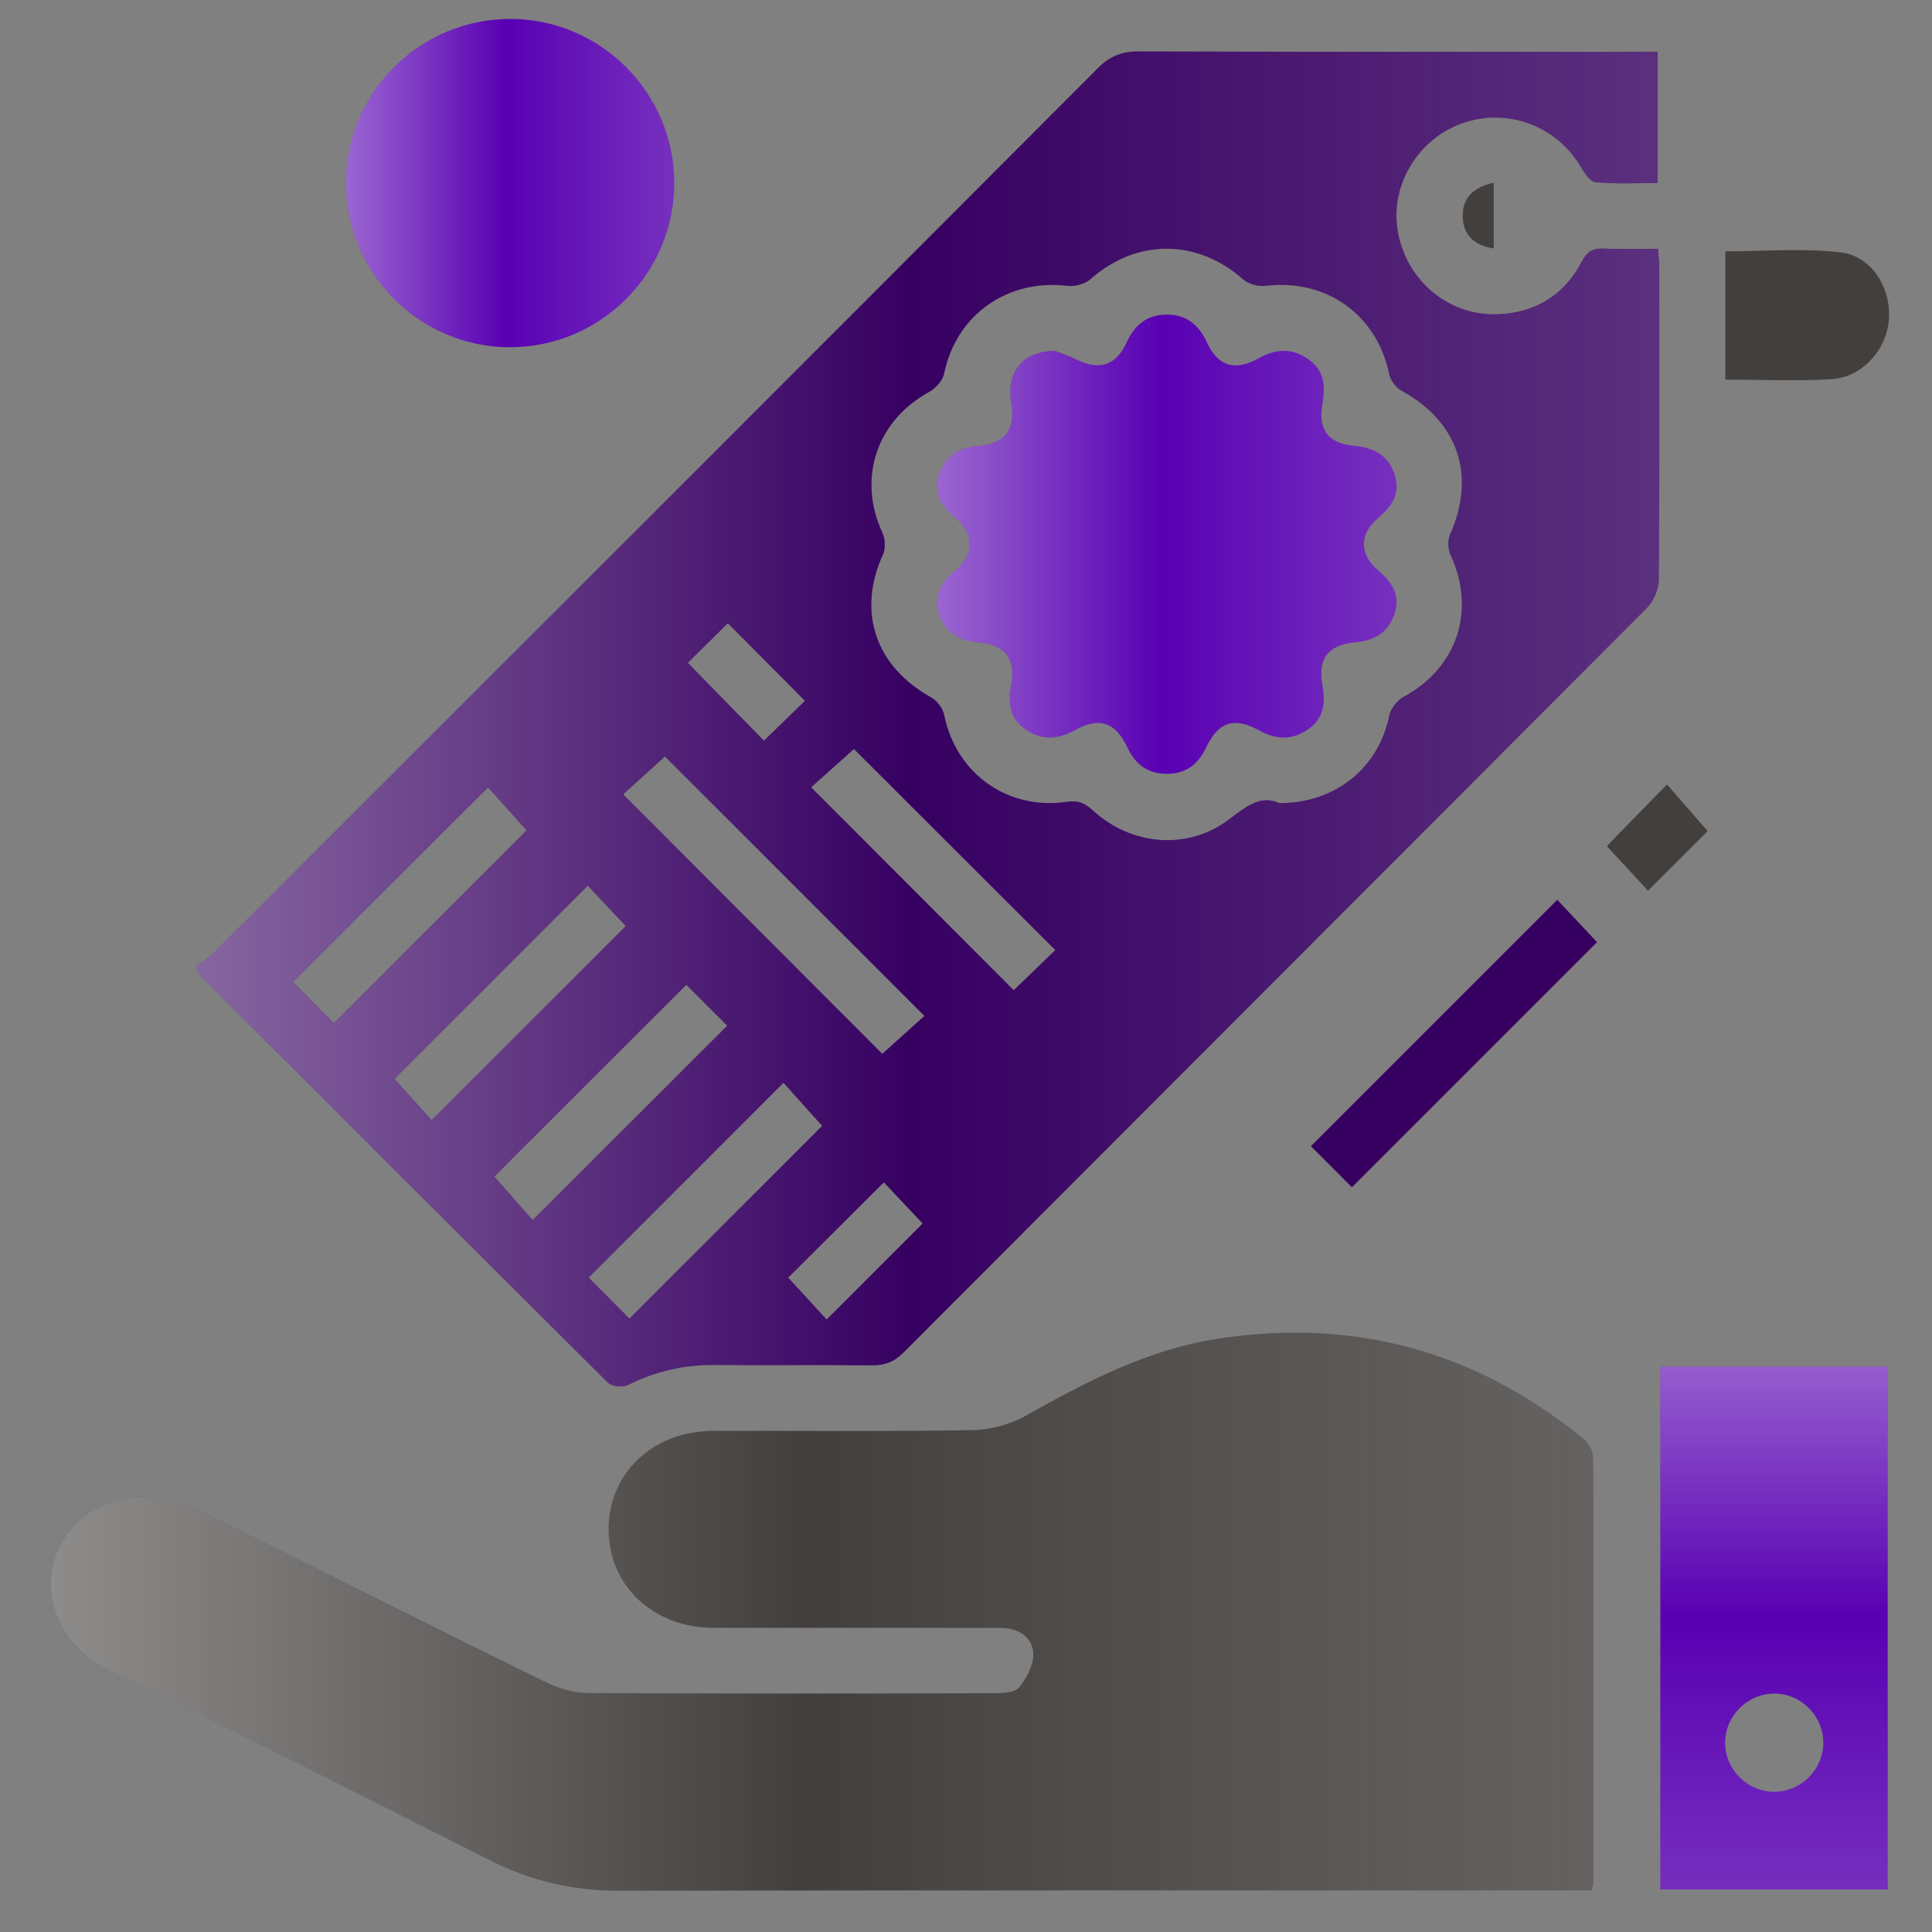 <?xml version="1.0" encoding="utf-8"?>
<!-- Generator: Adobe Illustrator 26.2.1, SVG Export Plug-In . SVG Version: 6.00 Build 0)  -->
<svg version="1.1" id="report" xmlns="http://www.w3.org/2000/svg" xmlns:xlink="http://www.w3.org/1999/xlink" x="0px" y="0px"
	 viewBox="0 0 640.62 640.62" style="enable-background:new 0 0 640.62 640.62;" xml:space="preserve">
<rect x="0" y="0" width="640.62" height="640.62" fill="#808080" stroke="none"/>
<style type="text/css">
	.st0{fill:#360061;}
	.st1{fill:url(#SVGID_1_);}
	.st2{fill:#423F3D;}
	.st3{fill:url(#SVGID_00000058589742097235401480000008376602452174913160_);}
	.st4{fill:#5800B2;}
	.st5{fill:url(#SVGID_00000170958887180492538450000012290846721094924453_);}
	.st6{fill:url(#SVGID_00000110452943409699841770000007710103398665567639_);}
	.st7{fill:url(#SVGID_00000165201256616089055490000011171181438190547081_);}
</style>
<g>
	<path class="st0" d="M64.88,320.64c1.92-1.49,4.08-2.84,5.83-4.59c97.84-97.78,195.68-195.56,293.36-293.49
		c4.06-4.07,8.03-5.53,13.63-5.51c54.65,0.18,109.3,0.11,163.95,0.11c2.49,0,4.97,0,8.01,0c0,14.35,0,28.48,0,43.53
		c-6.77,0-13.74,0.38-20.61-0.25c-1.84-0.17-3.76-3.22-5.02-5.32c-8.31-13.85-25.16-19.74-40.15-13.87
		c-14.51,5.69-23.21,21.19-20.28,36.11c3.2,16.26,17.28,27.68,33.59,26.81c12.25-0.65,21.59-6.54,27.29-17.43
		c1.75-3.34,3.67-4.51,7.31-4.33c5.84,0.29,11.71,0.08,18.01,0.08c0.15,2.4,0.39,4.36,0.39,6.32c0.02,34.47,0.12,68.94-0.15,103.4
		c-0.02,3.15-1.65,7.07-3.87,9.3c-82.11,82.4-164.4,164.62-246.56,246.97c-3.19,3.19-6.36,4.31-10.72,4.26
		c-17.23-0.2-34.47,0.04-51.7-0.13c-10.19-0.1-19.71,2.02-28.84,6.6c-1.75,0.88-5.45,0.58-6.74-0.69
		c-45.2-44.91-90.22-90-135.26-135.08C66.04,323.13,65.92,322.65,64.88,320.64z M424.21,266.3c18.75,0.04,32.99-11.87,36.43-28.98
		c0.47-2.35,2.64-5.1,4.79-6.26c17.75-9.64,24.06-28.57,15.57-47.01c-0.87-1.9-1.06-4.83-0.23-6.69
		c8.76-19.74,2.78-37.52-16.09-47.83c-1.81-0.99-3.6-3.36-4.01-5.38c-4.06-19.76-20.81-31.76-40.9-29.37
		c-2.43,0.29-5.74-0.53-7.53-2.11c-15.32-13.54-35.3-13.6-50.6-0.14c-1.81,1.59-5.07,2.56-7.47,2.27
		c-20.15-2.45-37.13,9.6-41.13,29.13c-0.47,2.31-2.85,4.89-5.04,6.09c-17.35,9.48-23.72,28.68-15.43,46.56
		c0.95,2.05,1.14,5.26,0.22,7.26c-8.66,19-2.57,37.11,15.95,47.39c1.97,1.09,3.91,3.68,4.35,5.88c3.84,19.17,20.81,31.63,40.5,28.76
		c3.95-0.58,6.14,0.42,8.83,2.89c12.82,11.72,31.46,13.22,45,3.02C413.02,267.55,417.92,263.41,424.21,266.3z M306.51,336.86
		c-29.07-29.06-57.86-57.85-86.03-86.01c-4.66,4.23-9.78,8.86-13.84,12.54c29,29.05,57.74,57.82,85.91,86.04
		C296.95,345.47,301.97,340.95,306.51,336.86z M349.91,315.03c-22.82-22.79-45.21-45.14-66.75-66.66
		c-4.64,4.15-9.78,8.75-14.19,12.68c22.6,22.64,44.95,45.03,67.17,67.29C340.56,324.08,345.42,319.38,349.91,315.03z M110.7,339.22
		c21.72-21.72,43.24-43.24,63.89-63.89c-4.09-4.56-8.69-9.68-12.76-14.22c-21.68,21.63-43.11,43-64.65,64.49
		C101.7,330.15,106.55,335.04,110.7,339.22z M130.83,357.73c4.18,4.65,8.79,9.78,12.29,13.68c21.73-21.73,43.22-43.22,64.35-64.34
		c-3.91-4.16-8.51-9.06-12.57-13.38C173.12,315.46,151.58,336.99,130.83,357.73z M227.57,326.56
		c-21.72,21.69-43.26,43.2-63.66,63.57c4.09,4.64,8.65,9.8,12.71,14.4c21.5-21.48,42.91-42.86,64.5-64.43
		C236.62,335.6,231.74,330.73,227.57,326.56z M195.2,423.63c4.48,4.5,9.33,9.39,13.5,13.58c21.72-21.71,43.24-43.23,63.9-63.89
		c-4.11-4.57-8.7-9.7-12.81-14.28C238.12,380.71,216.73,402.11,195.2,423.63z M274.1,437.52c10.86-10.86,21.51-21.51,31.83-31.83
		c-4.31-4.57-9.04-9.58-12.86-13.63c-10.9,10.86-21.54,21.46-31.71,31.59C265.38,428.04,269.95,433.01,274.1,437.52z M228.08,219.78
		c8.99,9.2,17.42,17.82,25.23,25.81c4.66-4.53,9.62-9.34,13.6-13.21c-8.43-8.48-16.98-17.06-25.57-25.7
		C237,210.96,232.21,215.7,228.08,219.78z"/>
	<linearGradient id="SVGID_1_" gradientUnits="userSpaceOnUse" x1="64.875" y1="238.374" x2="550.207" y2="238.374">
		<stop  offset="0" style="stop-color:#FFFFFF;stop-opacity:0.4"/>
		<stop  offset="0.069" style="stop-color:#FFFFFF;stop-opacity:0.344"/>
		<stop  offset="0.489" style="stop-color:#FFFFFF;stop-opacity:0"/>
		<stop  offset="0.753" style="stop-color:#FAFAFA;stop-opacity:0.103"/>
		<stop  offset="1" style="stop-color:#EFEFEF;stop-opacity:0.2"/>
	</linearGradient>
	<path class="st1" d="M64.88,320.64c1.92-1.49,4.08-2.84,5.83-4.59c97.84-97.78,195.68-195.56,293.36-293.49
		c4.06-4.07,8.03-5.53,13.63-5.51c54.65,0.18,109.3,0.11,163.95,0.11c2.49,0,4.97,0,8.01,0c0,14.35,0,28.48,0,43.53
		c-6.77,0-13.74,0.38-20.61-0.25c-1.84-0.17-3.76-3.22-5.02-5.32c-8.31-13.85-25.16-19.74-40.15-13.87
		c-14.51,5.69-23.21,21.19-20.28,36.11c3.2,16.26,17.28,27.68,33.59,26.81c12.25-0.65,21.59-6.54,27.29-17.43
		c1.75-3.34,3.67-4.51,7.31-4.33c5.84,0.29,11.71,0.08,18.01,0.08c0.15,2.4,0.39,4.36,0.39,6.32c0.02,34.47,0.12,68.94-0.15,103.4
		c-0.02,3.15-1.65,7.07-3.87,9.3c-82.11,82.4-164.4,164.62-246.56,246.97c-3.19,3.19-6.36,4.31-10.72,4.26
		c-17.23-0.2-34.47,0.04-51.7-0.13c-10.19-0.1-19.71,2.02-28.84,6.6c-1.75,0.88-5.45,0.58-6.74-0.69
		c-45.2-44.91-90.22-90-135.26-135.08C66.04,323.13,65.92,322.65,64.88,320.64z M424.21,266.3c18.75,0.04,32.99-11.87,36.43-28.98
		c0.47-2.35,2.64-5.1,4.79-6.26c17.75-9.64,24.06-28.57,15.57-47.01c-0.87-1.9-1.06-4.83-0.23-6.69
		c8.76-19.74,2.78-37.52-16.09-47.83c-1.81-0.99-3.6-3.36-4.01-5.38c-4.06-19.76-20.81-31.76-40.9-29.37
		c-2.43,0.29-5.74-0.53-7.53-2.11c-15.32-13.54-35.3-13.6-50.6-0.14c-1.81,1.59-5.07,2.56-7.47,2.27
		c-20.15-2.45-37.13,9.6-41.13,29.13c-0.47,2.31-2.85,4.89-5.04,6.09c-17.35,9.48-23.72,28.68-15.43,46.56
		c0.95,2.05,1.14,5.26,0.22,7.26c-8.66,19-2.57,37.11,15.95,47.39c1.97,1.09,3.91,3.68,4.35,5.88c3.84,19.17,20.81,31.63,40.5,28.76
		c3.95-0.58,6.14,0.42,8.83,2.89c12.82,11.72,31.46,13.22,45,3.02C413.02,267.55,417.92,263.41,424.21,266.3z M306.51,336.86
		c-29.07-29.06-57.86-57.85-86.03-86.01c-4.66,4.23-9.78,8.86-13.84,12.54c29,29.05,57.74,57.82,85.91,86.04
		C296.95,345.47,301.97,340.95,306.51,336.86z M349.91,315.03c-22.82-22.79-45.21-45.14-66.75-66.66
		c-4.64,4.15-9.78,8.75-14.19,12.68c22.6,22.64,44.95,45.03,67.17,67.29C340.56,324.08,345.42,319.38,349.91,315.03z M110.7,339.22
		c21.72-21.72,43.24-43.24,63.89-63.89c-4.09-4.56-8.69-9.68-12.76-14.22c-21.68,21.63-43.11,43-64.65,64.49
		C101.7,330.15,106.55,335.04,110.7,339.22z M130.83,357.73c4.18,4.65,8.79,9.78,12.29,13.68c21.73-21.73,43.22-43.22,64.35-64.34
		c-3.91-4.16-8.51-9.06-12.57-13.38C173.12,315.46,151.58,336.99,130.83,357.73z M227.57,326.56
		c-21.72,21.69-43.26,43.2-63.66,63.57c4.09,4.64,8.65,9.8,12.71,14.4c21.5-21.48,42.91-42.86,64.5-64.43
		C236.62,335.6,231.74,330.73,227.57,326.56z M195.2,423.63c4.48,4.5,9.33,9.39,13.5,13.58c21.72-21.71,43.24-43.23,63.9-63.89
		c-4.11-4.57-8.7-9.7-12.81-14.28C238.12,380.71,216.73,402.11,195.2,423.63z M274.1,437.52c10.86-10.86,21.51-21.51,31.83-31.83
		c-4.31-4.57-9.04-9.58-12.86-13.63c-10.9,10.86-21.54,21.46-31.71,31.59C265.38,428.04,269.95,433.01,274.1,437.52z M228.08,219.78
		c8.99,9.2,17.42,17.82,25.23,25.81c4.66-4.53,9.62-9.34,13.6-13.21c-8.43-8.48-16.98-17.06-25.57-25.7
		C237,210.96,232.21,215.7,228.08,219.78z"/>
	<path class="st2" d="M527.63,626.84c-2.7,0-5.18,0-7.65,0c-104.98,0-209.96-0.07-314.93,0.08c-15.08,0.02-29.04-3.24-42.49-10.03
		C120.74,595.76,79,574.45,36.77,554.17c-17.63-8.47-24.09-26.44-17.29-40.78c7.38-15.56,27.14-21.86,44.48-13.53
		c21.63,10.39,43.04,21.23,64.54,31.9c17.85,8.86,35.6,17.91,53.57,26.51c3.93,1.88,8.59,3.1,12.92,3.12
		c44.67,0.22,89.33,0.17,134,0.06c3.06-0.01,7.35-0.06,8.91-1.91c2.6-3.08,4.98-7.75,4.7-11.54c-0.41-5.43-5.14-8.2-10.82-8.22
		c-11.79-0.03-23.58-0.02-35.37-0.02c-19.95,0-39.91,0.04-59.86-0.01c-20.15-0.06-34.89-14.12-34.74-32.99
		c0.15-18.51,14.88-32.27,34.73-32.31c28.57-0.05,57.14,0.25,85.7-0.23c6.01-0.1,12.61-1.81,17.84-4.75
		c20.03-11.24,40.16-21.86,63.25-25.48c45.63-7.15,86.22,4.04,121.85,33.25c1.64,1.35,3.09,4.04,3.1,6.11
		c0.14,47.16,0.08,94.32,0.03,141.48C528.31,625.23,528.04,625.64,527.63,626.84z"/>
	
		<linearGradient id="SVGID_00000124147728285748015350000017081781252524278661_" gradientUnits="userSpaceOnUse" x1="16.832" y1="534.401" x2="528.365" y2="534.401">
		<stop  offset="0" style="stop-color:#FFFFFF;stop-opacity:0.4"/>
		<stop  offset="0.069" style="stop-color:#FFFFFF;stop-opacity:0.344"/>
		<stop  offset="0.489" style="stop-color:#FFFFFF;stop-opacity:0"/>
		<stop  offset="0.753" style="stop-color:#FAFAFA;stop-opacity:0.103"/>
		<stop  offset="1" style="stop-color:#EFEFEF;stop-opacity:0.2"/>
	</linearGradient>
	<path style="fill:url(#SVGID_00000124147728285748015350000017081781252524278661_);" d="M527.63,626.84c-2.7,0-5.18,0-7.65,0
		c-104.98,0-209.96-0.07-314.93,0.08c-15.08,0.02-29.04-3.24-42.49-10.03C120.74,595.76,79,574.45,36.77,554.17
		c-17.63-8.47-24.09-26.44-17.29-40.78c7.38-15.56,27.14-21.86,44.48-13.53c21.63,10.39,43.04,21.23,64.54,31.9
		c17.85,8.86,35.6,17.91,53.57,26.51c3.93,1.88,8.59,3.1,12.92,3.12c44.67,0.22,89.33,0.17,134,0.06c3.06-0.01,7.35-0.06,8.91-1.91
		c2.6-3.08,4.98-7.75,4.7-11.54c-0.41-5.43-5.14-8.2-10.82-8.22c-11.79-0.03-23.58-0.02-35.37-0.02c-19.95,0-39.91,0.04-59.86-0.01
		c-20.15-0.06-34.89-14.12-34.74-32.99c0.15-18.51,14.88-32.27,34.73-32.31c28.57-0.05,57.14,0.25,85.7-0.23
		c6.01-0.1,12.61-1.81,17.84-4.75c20.03-11.24,40.16-21.86,63.25-25.48c45.63-7.15,86.22,4.04,121.85,33.25
		c1.64,1.35,3.09,4.04,3.1,6.11c0.14,47.16,0.08,94.32,0.03,141.48C528.31,625.23,528.04,625.64,527.63,626.84z"/>
	<path class="st4" d="M625.93,626.52c-25.35,0-50.2,0-75.39,0c0-57.81,0-115.3,0-173.34c24.9,0,49.91,0,75.39,0
		C625.93,510.69,625.93,568.34,625.93,626.52z M604.58,578.04c0.12-8.94-7.33-16.5-16.25-16.48c-8.97,0.02-16.37,7.48-16.32,16.44
		c0.05,8.66,7.22,15.93,15.92,16.13C596.88,594.33,604.46,587.01,604.58,578.04z"/>
	
		<linearGradient id="SVGID_00000084524441811351208810000009388228292745193657_" gradientUnits="userSpaceOnUse" x1="588.234" y1="445.049" x2="588.234" y2="630.995">
		<stop  offset="0" style="stop-color:#FFFFFF;stop-opacity:0.4"/>
		<stop  offset="0.069" style="stop-color:#FFFFFF;stop-opacity:0.344"/>
		<stop  offset="0.489" style="stop-color:#FFFFFF;stop-opacity:0"/>
		<stop  offset="0.753" style="stop-color:#FAFAFA;stop-opacity:0.103"/>
		<stop  offset="1" style="stop-color:#EFEFEF;stop-opacity:0.2"/>
	</linearGradient>
	<path style="fill:url(#SVGID_00000084524441811351208810000009388228292745193657_);" d="M625.93,626.52c-25.35,0-50.2,0-75.39,0
		c0-57.81,0-115.3,0-173.34c24.9,0,49.91,0,75.39,0C625.93,510.69,625.93,568.34,625.93,626.52z M604.58,578.04
		c0.12-8.94-7.33-16.5-16.25-16.48c-8.97,0.02-16.37,7.48-16.32,16.44c0.05,8.66,7.22,15.93,15.92,16.13
		C596.88,594.33,604.46,587.01,604.58,578.04z"/>
	<path class="st4" d="M114.71,60.44c0.09-29.98,24.75-54.33,54.85-54.16c29.71,0.17,53.97,24.58,54,54.34
		c0.03,30.06-24.45,54.54-54.52,54.52C139.06,115.11,114.62,90.51,114.71,60.44z"/>
	
		<linearGradient id="SVGID_00000039099655470160955980000002655995297587714201_" gradientUnits="userSpaceOnUse" x1="114.706" y1="60.702" x2="223.555" y2="60.702">
		<stop  offset="0" style="stop-color:#FFFFFF;stop-opacity:0.4"/>
		<stop  offset="0.069" style="stop-color:#FFFFFF;stop-opacity:0.344"/>
		<stop  offset="0.489" style="stop-color:#FFFFFF;stop-opacity:0"/>
		<stop  offset="0.753" style="stop-color:#FAFAFA;stop-opacity:0.103"/>
		<stop  offset="1" style="stop-color:#EFEFEF;stop-opacity:0.2"/>
	</linearGradient>
	<path style="fill:url(#SVGID_00000039099655470160955980000002655995297587714201_);" d="M114.71,60.44
		c0.09-29.98,24.75-54.33,54.85-54.16c29.71,0.17,53.97,24.58,54,54.34c0.03,30.06-24.45,54.54-54.52,54.52
		C139.06,115.11,114.62,90.51,114.71,60.44z"/>
	<path class="st0" d="M516.37,298.36c4.42,4.72,9.05,9.65,13.19,14.05c-26.85,26.85-53.97,53.97-81.27,81.28
		c-4.23-4.24-9.11-9.11-13.62-13.63C461.89,352.85,488.93,325.81,516.37,298.36z"/>
	<path class="st2" d="M572.1,125.89c0-14.73,0-28.52,0-42.54c12.85,0,25.74-1.13,38.31,0.35c10.3,1.22,16.7,11.93,15.92,22.21
		c-0.77,10.15-8.9,19.23-19.14,19.82C595.73,126.4,584.21,125.89,572.1,125.89z"/>
	<path class="st2" d="M532.84,280.61c0.89-0.95,2.25-2.43,3.65-3.87c5.34-5.48,10.7-10.94,16.27-16.63
		c4.93,5.66,9.44,10.84,13.48,15.49c-5.77,5.75-12.72,12.69-19.78,19.73C542.63,291.19,537.97,286.15,532.84,280.61z"/>
	<path class="st2" d="M495.3,82.38c-6.55-0.99-10.2-4.51-10.28-10.71c-0.08-6.26,3.73-9.66,10.28-11.07
		C495.3,67.93,495.3,74.76,495.3,82.38z"/>
	<path class="st4" d="M349.85,116.34c1.36,0.55,4.33,1.52,7.11,2.89c7.5,3.71,13.08,2.04,16.61-5.68c2.62-5.75,6.64-9.1,12.97-9.23
		c6.63-0.13,10.89,3.21,13.66,9.22c3.66,7.95,9.29,9.66,17.14,5.27c5.72-3.2,11.11-3.49,16.53,0.34c5.18,3.66,5.69,8.74,4.63,14.52
		c-1.6,8.81,1.91,13.47,10.76,14.21c6.57,0.55,11.3,3.41,13.25,9.76c1.85,6-0.99,10.28-5.56,14.12c-6.29,5.29-6.29,12.08-0.01,17.37
		c4.79,4.03,7.56,8.46,5.33,14.75c-2.14,6.05-6.79,8.58-13.01,9.13c-8.87,0.79-12.37,5.4-10.77,14.21
		c1.05,5.79,0.54,10.86-4.63,14.53c-5.41,3.84-10.81,3.52-16.53,0.35c-8.09-4.49-13.43-2.7-17.46,5.87
		c-2.73,5.81-7.08,8.74-13.34,8.61c-5.97-0.12-10.07-3.08-12.65-8.63c-3.98-8.54-9.38-10.34-17.47-5.85
		c-5.72,3.17-11.12,3.48-16.53-0.36c-5.17-3.67-5.68-8.73-4.62-14.52c1.62-8.8-1.91-13.43-10.78-14.2c-6.24-0.54-10.86-3.11-13-9.14
		c-2.23-6.29,0.56-10.71,5.34-14.74c6.27-5.28,6.27-12.08-0.01-17.38c-4.78-4.03-7.57-8.46-5.33-14.75
		c2.15-6.03,6.76-8.6,13.01-9.13c8.84-0.75,12.23-5.39,10.82-14.22C333.67,123.41,338.77,116.49,349.85,116.34z"/>
	
		<linearGradient id="SVGID_00000088812595190990794990000006581244359568395697_" gradientUnits="userSpaceOnUse" x1="310.697" y1="180.454" x2="463.075" y2="180.454">
		<stop  offset="0" style="stop-color:#FFFFFF;stop-opacity:0.4"/>
		<stop  offset="0.069" style="stop-color:#FFFFFF;stop-opacity:0.344"/>
		<stop  offset="0.489" style="stop-color:#FFFFFF;stop-opacity:0"/>
		<stop  offset="0.753" style="stop-color:#FAFAFA;stop-opacity:0.103"/>
		<stop  offset="1" style="stop-color:#EFEFEF;stop-opacity:0.2"/>
	</linearGradient>
	<path style="fill:url(#SVGID_00000088812595190990794990000006581244359568395697_);" d="M349.85,116.34
		c1.36,0.55,4.33,1.52,7.11,2.89c7.5,3.71,13.08,2.04,16.61-5.68c2.62-5.75,6.64-9.1,12.97-9.23c6.63-0.13,10.89,3.21,13.66,9.22
		c3.66,7.95,9.29,9.66,17.14,5.27c5.72-3.2,11.11-3.49,16.53,0.34c5.18,3.66,5.69,8.74,4.63,14.52c-1.6,8.81,1.91,13.47,10.76,14.21
		c6.57,0.55,11.3,3.41,13.25,9.76c1.85,6-0.99,10.28-5.56,14.12c-6.29,5.29-6.29,12.08-0.01,17.37c4.79,4.03,7.56,8.46,5.33,14.75
		c-2.14,6.05-6.79,8.58-13.01,9.13c-8.87,0.79-12.37,5.4-10.77,14.21c1.05,5.79,0.54,10.86-4.63,14.53
		c-5.41,3.84-10.81,3.52-16.53,0.35c-8.09-4.49-13.43-2.7-17.46,5.87c-2.73,5.81-7.08,8.74-13.34,8.61
		c-5.97-0.12-10.07-3.08-12.65-8.63c-3.98-8.54-9.38-10.34-17.47-5.85c-5.72,3.17-11.12,3.48-16.53-0.36
		c-5.17-3.67-5.68-8.73-4.62-14.52c1.62-8.8-1.91-13.43-10.78-14.2c-6.24-0.54-10.86-3.11-13-9.14c-2.23-6.29,0.56-10.71,5.34-14.74
		c6.27-5.28,6.27-12.08-0.01-17.38c-4.78-4.03-7.57-8.46-5.33-14.75c2.15-6.03,6.76-8.6,13.01-9.13
		c8.84-0.75,12.23-5.39,10.82-14.22C333.67,123.41,338.77,116.49,349.85,116.34z"/>
</g>
</svg>
